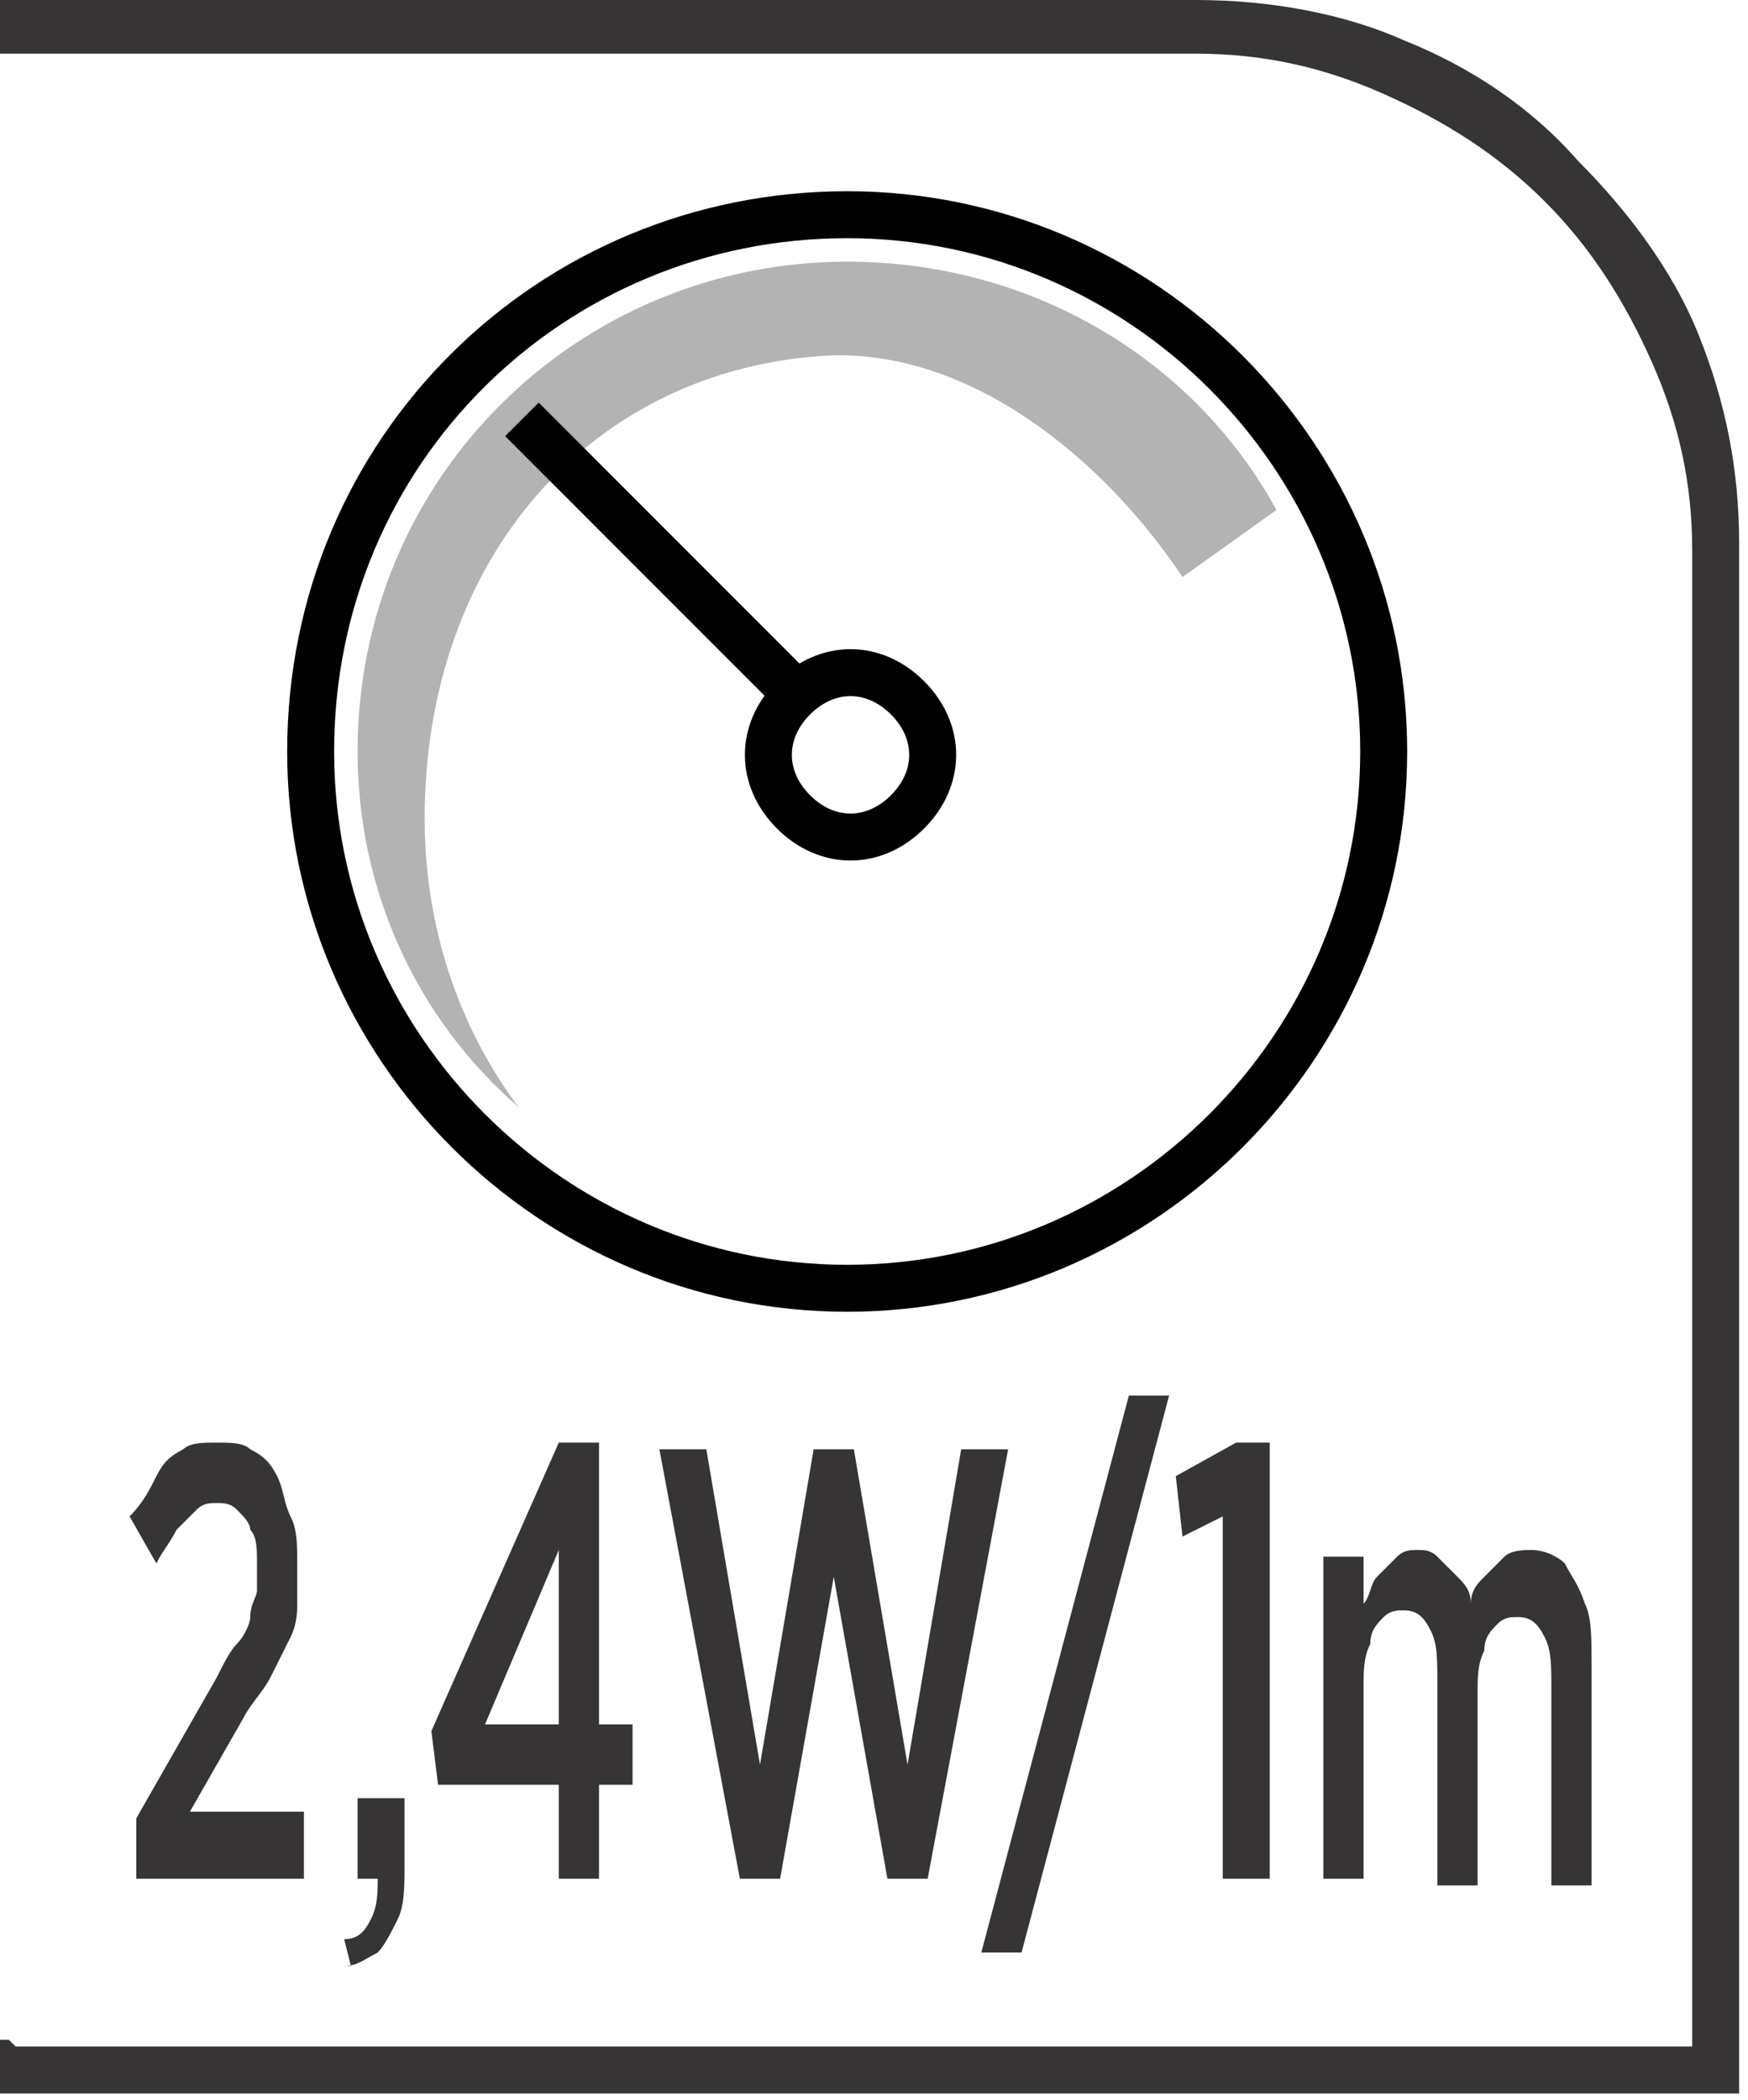 <?xml version="1.0" encoding="UTF-8"?>
<!DOCTYPE svg PUBLIC "-//W3C//DTD SVG 1.1//EN" "http://www.w3.org/Graphics/SVG/1.1/DTD/svg11.dtd">
<!-- Creator: CorelDRAW -->
<svg xmlns="http://www.w3.org/2000/svg" xml:space="preserve" width="6.73mm" height="8.082mm" style="shape-rendering:geometricPrecision; text-rendering:geometricPrecision; image-rendering:optimizeQuality; fill-rule:evenodd; clip-rule:evenodd"
viewBox="0 0 0.26 0.313"
 xmlns:xlink="http://www.w3.org/1999/xlink">
 <defs>
  <style type="text/css">
   <![CDATA[
    .str0 {stroke:black;stroke-width:0.007}
    .fil1 {fill:none;fill-rule:nonzero}
    .fil0 {fill:#373435;fill-rule:nonzero}
    .fil3 {fill:black;fill-rule:nonzero}
    .fil2 {fill:#B3B3B3;fill-rule:nonzero}
   ]]>
  </style>
 </defs>
 <g id="Layer_x0020_1">
  <g id="_698824960">
   <path id="_698825512" class="fil0" d="M0.002 0.305l0.25 0 0 -0.223c0,-0.01 -0.002,-0.019 -0.006,-0.028 -0.004,-0.009 -0.009,-0.017 -0.016,-0.024 -0.007,-0.007 -0.015,-0.012 -0.024,-0.016 -0.009,-0.004 -0.018,-0.006 -0.028,-0.006l-0.179 0 0 -0.008 0.179 0c0.011,0 0.022,0.002 0.031,0.006 0.01,0.004 0.019,0.01 0.026,0.018 0.007,0.007 0.014,0.016 0.018,0.026 0.004,0.01 0.006,0.02 0.006,0.031l0 0.231 -0.26 0 0 -0.008 0.002 0z"/>
   <path id="_698825824" class="fil1 str0" d="M0.206 0.112c0,0.044 -0.036,0.08 -0.08,0.08 -0.044,0 -0.08,-0.036 -0.08,-0.08 0,-0.045 0.036,-0.08 0.08,-0.08 0.044,0 0.08,0.036 0.08,0.08z"/>
   <path id="_698825488" class="fil2" d="M0.063 0.122c0,-0.039 0.025,-0.067 0.06,-0.069 0.021,-0.001 0.041,0.015 0.053,0.033l0.014 -0.01c-0.012,-0.022 -0.036,-0.037 -0.064,-0.037 -0.04,0 -0.073,0.032 -0.073,0.073 0,0.021 0.009,0.04 0.024,0.053 -0.009,-0.012 -0.014,-0.027 -0.014,-0.043z"/>
   <path id="_698825992" class="fil1 str0" d="M0.135 0.121c-0.005,0.005 -0.012,0.005 -0.017,0 -0.005,-0.005 -0.005,-0.012 0,-0.017 0.005,-0.005 0.012,-0.005 0.017,0 0.005,0.005 0.005,0.012 0,0.017z"/>
   <path id="_698826208" class="fil3" d="M0.075 0.065l0.041 0.041c0.001,-0.001 0.001,-0.002 0.002,-0.003 0.001,-0.001 0.002,-0.002 0.003,-0.002l-0.041 -0.041 -0.005 0.005z"/>
   <path id="_698825896" class="fil0" d="M0.02 0.28l0.025 0 0 -0.01 -0.017 0 0.008 -0.014c0.001,-0.002 0.003,-0.004 0.004,-0.006 0.001,-0.002 0.002,-0.004 0.003,-0.006 0.001,-0.002 0.001,-0.004 0.001,-0.005 0,-0.002 0,-0.004 0,-0.006l0 -0c-1.16004e-005,-0.003 -0,-0.005 -0.001,-0.007 -0.001,-0.002 -0.001,-0.004 -0.002,-0.006 -0.001,-0.002 -0.002,-0.003 -0.004,-0.004 -0.001,-0.001 -0.003,-0.001 -0.005,-0.001 -0.002,0 -0.004,0 -0.005,0.001 -0.002,0.001 -0.003,0.002 -0.004,0.004 -0.001,0.002 -0.002,0.004 -0.004,0.006l0.004 0.007c0.001,-0.002 0.002,-0.003 0.003,-0.005 0.001,-0.001 0.002,-0.002 0.003,-0.003 0.001,-0.001 0.002,-0.001 0.003,-0.001 0.001,0 0.002,0 0.003,0.001 0.001,0.001 0.002,0.002 0.002,0.003 0.001,0.001 0.001,0.003 0.001,0.005 0,0.001 -0,0.003 -0,0.004 -0,0.001 -0.001,0.002 -0.001,0.004 -0,0.001 -0.001,0.003 -0.002,0.004 -0.001,0.001 -0.002,0.003 -0.003,0.005l-0.012 0.021 0 0.008zm0.031 0.013c0.002,-0 0.003,-0.001 0.005,-0.002 0.001,-0.001 0.002,-0.003 0.003,-0.005 0.001,-0.002 0.001,-0.005 0.001,-0.008l0 -0.01 -0.007 0 0 0.012 0.003 0c0,0.002 -0,0.004 -0.001,0.006 -0.001,0.002 -0.002,0.003 -0.004,0.003l0.001 0.004zm0.032 -0.013l0.006 0 0 -0.014 0.005 0 0 -0.009 -0.005 0 0 -0.042 -0.006 0 -0.019 0.043 0.001 0.008 0.018 0 0 0.014zm-0.011 -0.023l0.011 -0.026 0 0.026 -0.011 0zm0.038 0.023l0.006 0 0.008 -0.045 0.008 0.045 0.006 0 0.012 -0.064 -0.007 0 -0.008 0.047 -0.008 -0.047 -0.006 0 -0.008 0.047 -0.008 -0.047 -0.007 0 0.012 0.064zm0.036 0.011l0.006 0 0.022 -0.083 -0.006 0 -0.022 0.083zm0.036 -0.011l0.007 0 0 -0.065 -0.005 0 -0.009 0.005 0.001 0.009 0.006 -0.003 0 0.053zm0.015 0l0.006 0 0 -0.029c7.73361e-006,-0.002 0,-0.004 0.001,-0.006 0,-0.002 0.001,-0.003 0.002,-0.004 0.001,-0.001 0.002,-0.001 0.003,-0.001 0.002,0 0.003,0.001 0.004,0.003 0.001,0.002 0.001,0.004 0.001,0.008l0 0.03 0.006 0 0 -0.029c7.73361e-006,-0.002 0,-0.004 0.001,-0.006 0,-0.002 0.001,-0.003 0.002,-0.004 0.001,-0.001 0.002,-0.001 0.003,-0.001 0.002,0 0.003,0.001 0.004,0.003 0.001,0.002 0.001,0.004 0.001,0.008l0 0.029 0.006 0 0 -0.033c-1.16004e-005,-0.004 -0,-0.007 -0.001,-0.009 -0.001,-0.003 -0.002,-0.004 -0.003,-0.006 -0.001,-0.001 -0.003,-0.002 -0.005,-0.002 -0.001,1.54672e-005 -0.003,0 -0.004,0.001 -0.001,0.001 -0.002,0.002 -0.003,0.003 -0.001,0.001 -0.002,0.002 -0.002,0.004 -0,-0.002 -0.001,-0.003 -0.002,-0.004 -0.001,-0.001 -0.002,-0.002 -0.003,-0.003 -0.001,-0.001 -0.002,-0.001 -0.003,-0.001 -0.001,1.54672e-005 -0.002,0 -0.003,0.001 -0.001,0.001 -0.002,0.002 -0.003,0.003 -0.001,0.001 -0.001,0.003 -0.002,0.004l0 -0.007 -0.006 0 0 0.049z"/>
  </g>
 </g>
</svg>
